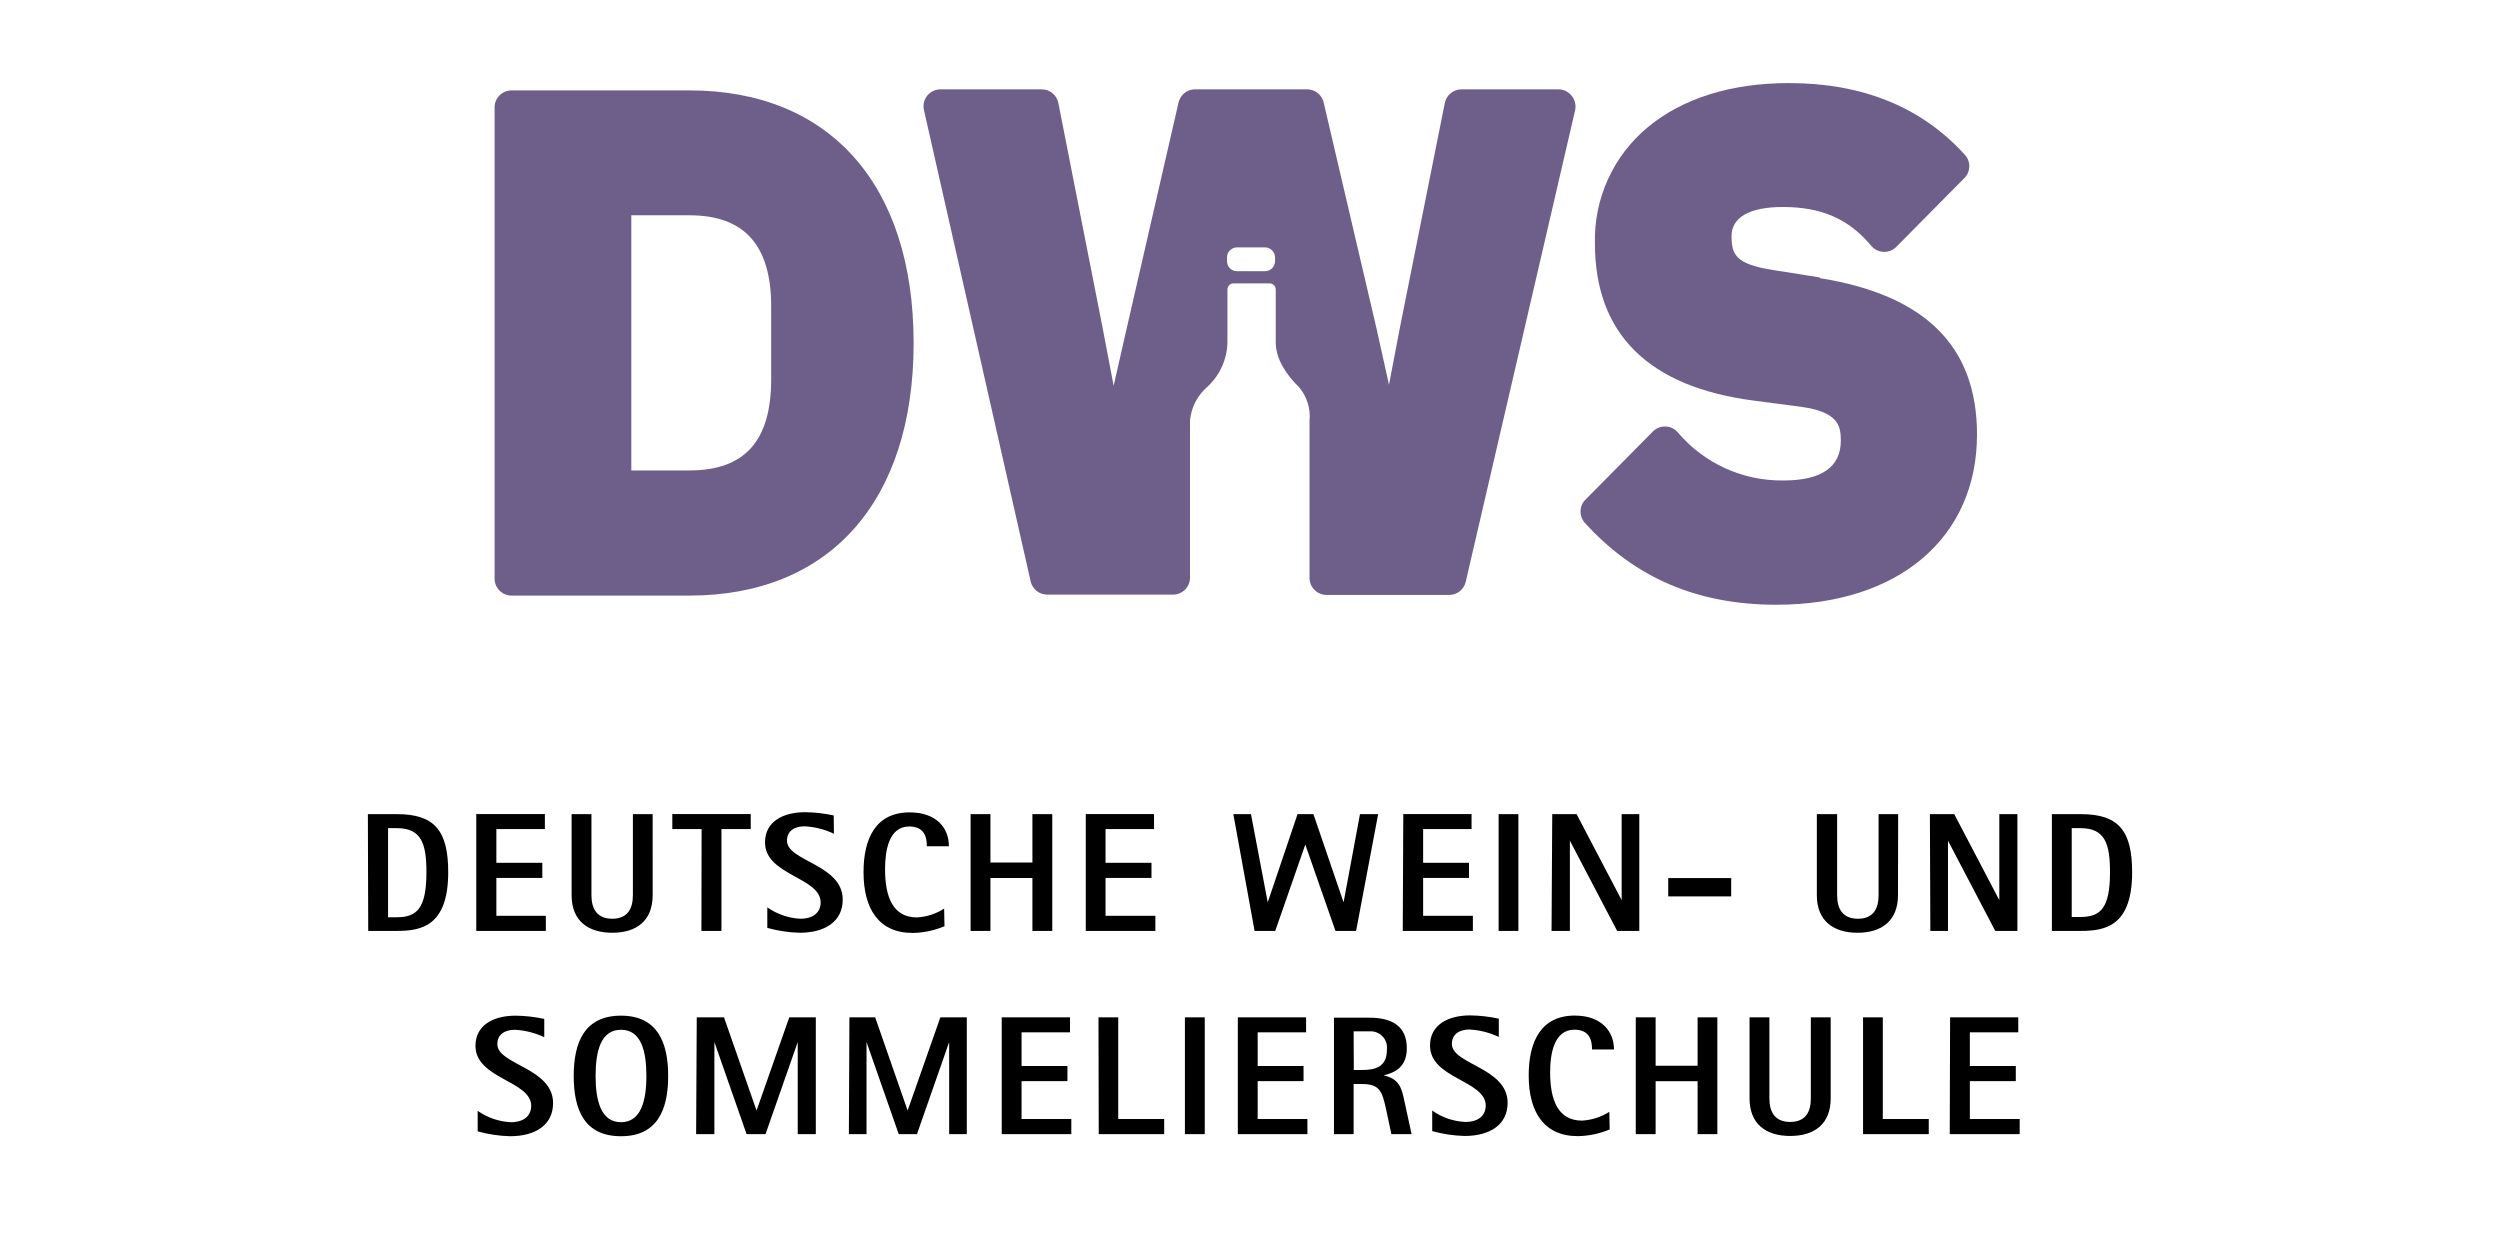 <svg viewBox="0 0 283.46 141.73" xmlns="http://www.w3.org/2000/svg"><path d="m221.07 128.59h7.93v-1.71h-5.65v-4.3h5.21v-1.71h-5.21v-3.82h5.49v-1.7h-7.73zm-9.83 0h7.45v-1.71h-5.21v-11.53h-2.24zm-3.67-13.24h-2.25v9.19c0 1.52-.59 2.67-2.34 2.67s-2.36-1.15-2.36-2.67v-9.19h-2.25v9.19c0 2.92 1.88 4.26 4.61 4.26s4.59-1.34 4.59-4.26zm-22.1 13.24h2.25v-6h4.76v6h2.24v-13.24h-2.24v5.49h-4.76v-5.49h-2.25zm-3-2.53c-.93.6-2 .94-3.1 1-2.7 0-3.61-2.31-3.61-5.47 0-2.08.43-4.84 2.75-4.84 1.73 0 2 1.21 2 2.24h2.49c0-2-1.38-3.84-4.45-3.84-3.78 0-5.22 2.88-5.22 6.78 0 4.13 1.71 6.89 5.57 6.89 1.24-.02 2.47-.28 3.61-.76zm-12.53-10.56c-1.07-.23-2.16-.36-3.25-.37-2.49 0-4.55 1.06-4.55 3.42 0 3.76 6.32 3.94 6.32 6.82 0 .86-.56 1.84-2.32 1.84-1.35-.06-2.65-.51-3.75-1.29v2.33c1.2.33 2.43.52 3.67.55 2.88 0 4.88-1.28 4.88-3.76 0-4-6.32-4.34-6.32-6.68 0-1.13.88-1.63 2-1.63 1.15.06 2.28.35 3.32.84zm-16.46 1.44h1.77c1.02-.09 1.93.67 2.01 1.69.01.15 0 .29-.01.44 0 2-1.46 2.25-2.86 2.25h-.89zm-2.24 11.65h2.24v-5.68h.89c2 0 2.32.71 2.78 2.82l.61 2.86h2.29l-.81-3.72c-.3-1.4-.52-2.54-2.36-2.94 1.36-.32 2.63-1 2.63-3.07 0-2.59-1.77-3.47-4.26-3.47h-4v13.2zm-10.89 0h7.89v-1.71h-5.64v-4.3h5.2v-1.71h-5.2v-3.82h5.49v-1.7h-7.74zm-6 0h2.25v-13.24h-2.25zm-9.77 0h7.42v-1.71h-5.21v-11.53h-2.24zm-11 0h7.89v-1.71h-5.64v-4.3h5.2v-1.71h-5.2v-3.82h5.49v-1.7h-7.74zm-17.33 0h2v-10.44l3.65 10.44h2.07l3.65-10.44v10.44h2v-13.24h-3l-3.71 10.57-3.68-10.57h-2.92zm-17.32 0h2.07v-10.44l3.65 10.44h2.15l3.65-10.44v10.44h2.05v-13.24h-3.01l-3.71 10.57-3.69-10.57h-3.09zm-11.4-6.59c0-2.82.59-5.24 2.88-5.24s2.88 2.42 2.88 5.24-.62 5.24-2.88 5.24-2.88-2.42-2.88-5.24m2.88 6.83c4.12 0 5.35-3 5.35-6.83s-1.23-6.84-5.35-6.84-5.36 3-5.36 6.84 1.21 6.83 5.36 6.83m-8.7-13.3c-1.07-.23-2.16-.36-3.25-.37-2.49 0-4.55 1.06-4.55 3.42 0 3.76 6.32 3.94 6.32 6.82 0 .86-.56 1.84-2.32 1.84-1.35-.07-2.65-.51-3.75-1.29v2.33c1.2.33 2.43.52 3.67.55 2.88 0 4.88-1.28 4.88-3.76 0-4-6.32-4.34-6.32-6.68 0-1.13.88-1.63 2-1.63 1.15.06 2.28.35 3.32.84z"/><path d="m234.9 93.9h1c2.78 0 3.34 1.77 3.34 5 0 4.07-1.08 5.07-3.34 5.07h-1zm-2.25 11.65h3.29c2.74 0 5.81-.53 5.81-6.66 0-4.74-1.57-6.58-5.81-6.58h-3.29zm-13.78 0h2v-10.23l5.36 10.23h2.51v-13.24h-2.05v9.75l-5.11-9.75h-2.76zm-3.65-13.24h-2.22v9.19c0 1.52-.59 2.67-2.34 2.67s-2.36-1.15-2.36-2.67v-9.19h-2.3v9.19c0 2.92 1.89 4.26 4.61 4.26s4.59-1.34 4.59-4.26zm-26.07 9.33h7.14v-2.08h-7.14zm-13.23 3.91h2.08v-10.23l5.36 10.23h2.51v-13.24h-2v9.75l-5.11-9.75h-2.76zm-6 0h2.24v-13.24h-2.24zm-10.87 0h7.95v-1.71h-5.64v-4.3h5.2v-1.71h-5.2v-3.83h5.49v-1.7h-7.74zm-16.8 0h2.34l3.41-9.79 3.42 9.79h2.34l2.5-13.24h-2.06l-1.86 10-3.42-10h-1.8l-3.38 10-1.9-10h-2zm-19.14 0h7.89v-1.71h-5.65v-4.3h5.21v-1.71h-5.21v-3.83h5.5v-1.7h-7.74zm-13.06 0h2.25v-6h4.76v6h2.25v-13.24h-2.25v5.49h-4.76v-5.49h-2.25zm-3-2.53c-.92.6-1.99.94-3.09 1-2.71 0-3.61-2.31-3.61-5.47 0-2.08.42-4.84 2.74-4.84 1.73 0 2 1.21 2 2.24h2.5c0-2.05-1.38-3.84-4.46-3.84-3.78 0-5.22 2.88-5.22 6.78 0 4.13 1.71 6.89 5.57 6.89 1.24-.02 2.47-.28 3.61-.76zm-12.52-10.56c-1.06-.23-2.15-.36-3.24-.37-2.5 0-4.55 1.06-4.55 3.42 0 3.76 6.31 3.94 6.31 6.82 0 .86-.55 1.84-2.32 1.84-1.34-.07-2.63-.52-3.73-1.29v2.33c1.2.33 2.43.52 3.67.55 2.88 0 4.88-1.28 4.88-3.76 0-4-6.32-4.34-6.32-6.68 0-1.13.89-1.63 2-1.63 1.15.06 2.28.35 3.32.84zm-15 13.09h2.27v-11.55h3.32v-1.7h-8.89v1.7h3.32zm-5.53-13.24h-2.24v9.19c0 1.52-.6 2.67-2.34 2.67s-2.36-1.15-2.36-2.67v-9.19h-2.25v9.19c0 2.92 1.88 4.26 4.61 4.26s4.58-1.34 4.58-4.26zm-20 13.24h7.89v-1.71h-5.61v-4.3h5.21v-1.71h-5.21v-3.83h5.5v-1.7h-7.78zm-10-11.65h1c2.79 0 3.35 1.77 3.35 5 0 4.1-1.09 5.1-3.35 5.1h-1zm-2.25 11.65h3.25c2.75 0 5.82-.53 5.82-6.66 0-4.74-1.57-6.58-5.82-6.58h-3.29z"/><g fill="#6d5e8a"><path d="m71.58 24.41h6.59c6.23 0 9.27 3.39 9.27 10.34v8.25c0 7-3 10.34-9.27 10.34h-6.59zm6.59-14.16h-20.17c-1.05 0-1.91.85-1.92 1.9v.01 53.45c0 1.06.86 1.92 1.92 1.92h20.17c15.92 0 25.42-10.71 25.42-28.64s-9.5-28.64-25.42-28.64"/><path d="m206.36 31.46-5.29-.84c-4.27-.66-4.74-1.74-4.74-3.85s2-3.3 5.82-3.3c4.37 0 7.47 1.35 10 4.38.67.82 1.88.95 2.7.28.05-.04.1-.09.15-.13l7.73-7.81c.72-.72.75-1.88.06-2.63-4.88-5.4-11.59-8.14-19.95-8.14-6.53 0-12.05 1.72-16 5-3.92 3.24-6.13 8.1-6 13.18 0 10.28 6.08 16.28 18.06 17.83l5.27.69c4.2.58 4.55 2.08 4.55 3.84 0 3-2.19 4.52-6.51 4.52-4.62.06-9.02-1.95-12-5.48-.35-.4-.85-.63-1.38-.64-.53-.02-1.04.19-1.41.56l-7.66 7.74c-.72.72-.74 1.88-.06 2.63 5.68 6.25 12.78 9.28 21.71 9.28 13.82 0 22.75-7.57 22.75-19.3 0-10-5.84-15.81-17.85-17.74"/><path d="m144.57 29.61c0 .63-.5 1.13-1.13 1.14h-3.19c-.63 0-1.13-.51-1.13-1.14v-.43c0-.62.51-1.12 1.13-1.13h3.19c.62 0 1.12.51 1.13 1.13zm33.63-18.75c-.36-.46-.92-.73-1.5-.73h-11c-.91 0-1.7.65-1.88 1.54l-5.13 25.67-1.2 6.29-1.41-6.36-6-25.66c-.21-.87-.98-1.48-1.87-1.48h-12.71c-.89 0-1.67.62-1.87 1.49l-5.89 25.66-1.47 6.46-1.22-6.41-5.05-25.65c-.17-.9-.96-1.55-1.88-1.55h-11.49c-.58.01-1.13.27-1.5.72-.36.46-.5 1.05-.37 1.62l12.1 53.45c.2.88.97 1.5 1.87 1.5h14.27c1.07 0 1.93-.86 1.93-1.93 0 0 0 0 0-.01v-17.85c.15-1.48.87-2.84 2-3.8 1.39-1.3 2.2-3.1 2.24-5v-6c0-.39.31-.7.7-.7h4.08c.39 0 .7.31.7.7v6c0 1.92 1.27 3.74 2.65 5.08.89 1.06 1.32 2.43 1.18 3.8v17.81c0 1.07.86 1.93 1.93 1.94h13.91c.89 0 1.67-.62 1.87-1.49l12.4-53.45c.13-.57 0-1.16-.36-1.62"/></g></svg>